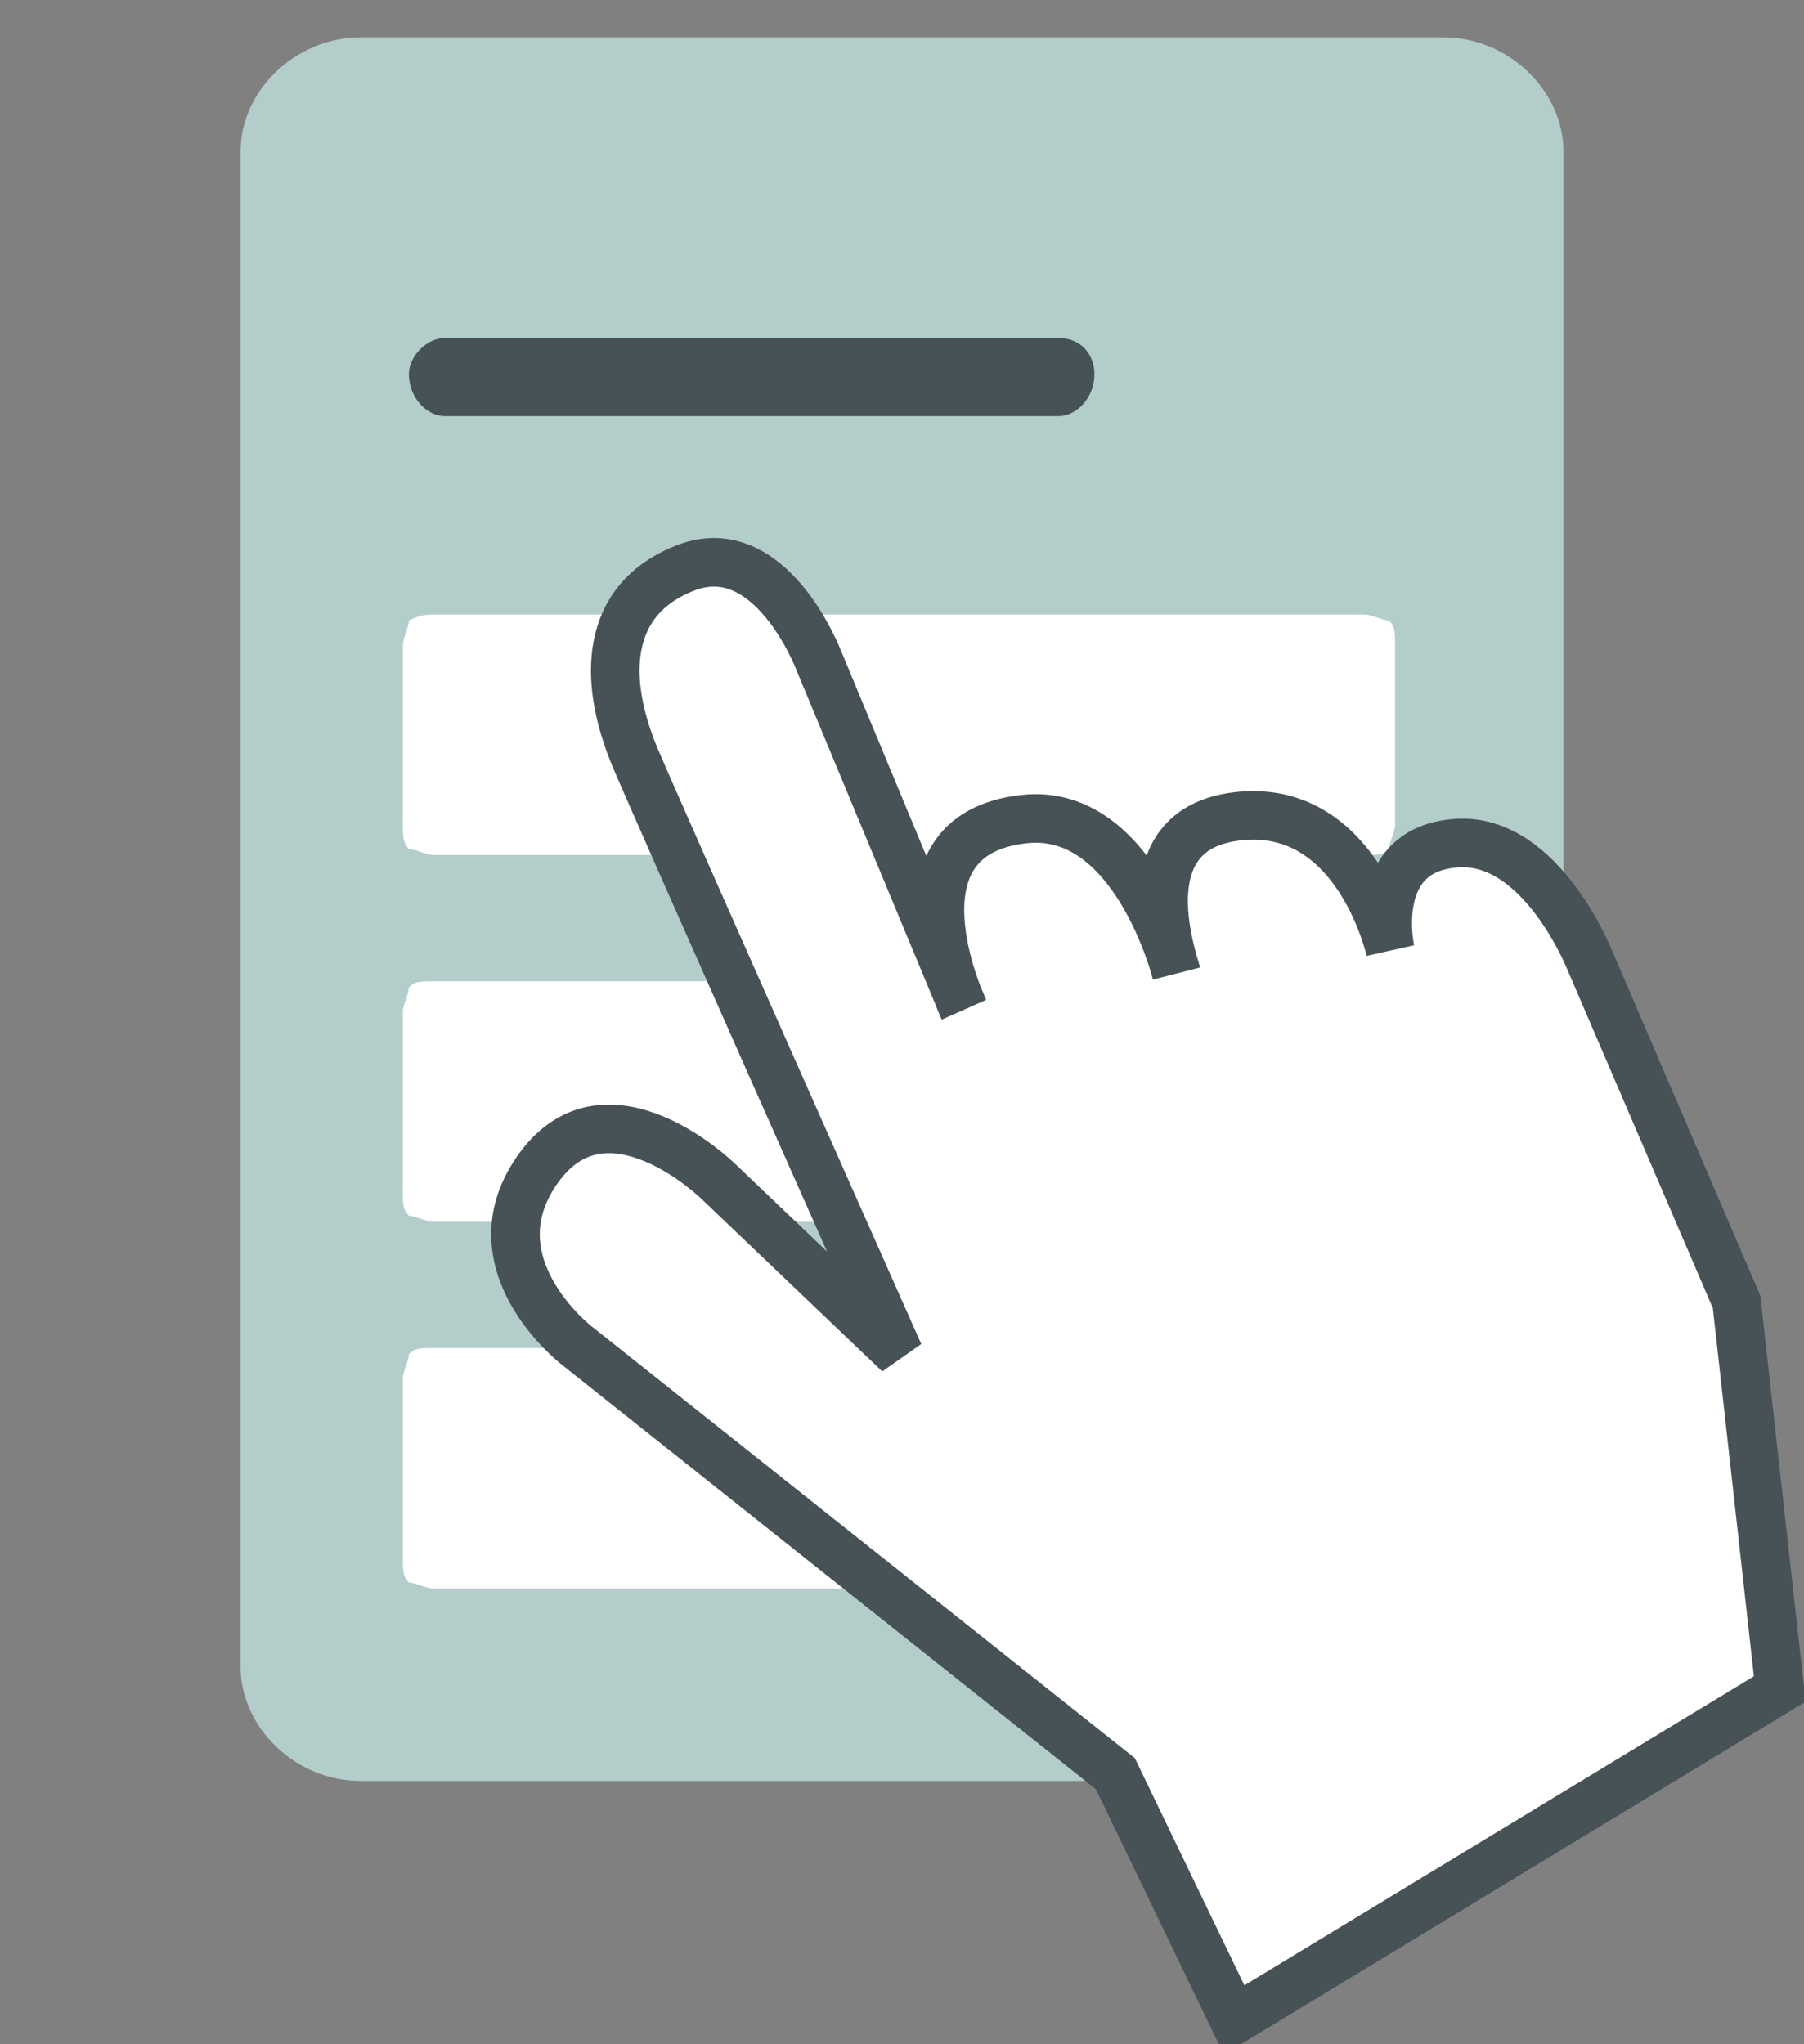 <?xml version="1.0" encoding="UTF-8" standalone="no"?>
<svg xmlns="http://www.w3.org/2000/svg" width="30" height="34" baseProfile="tiny" version="1.1" xmlns:xlink="http://www.w3.org/1999/xlink" viewBox="0 0 30 34">
 <rect x="0" y="0" width="30" height="34" fill="#808080" stroke="none"/>
 <g id="g4249" transform="translate(4,0.621)">
  <path id="path4233" fill="rgb(179, 205, 202)" d="M22,27.1c0,1.1-0.9,1.9-2,1.9h-18c-1.1,0-2-0.9-2-1.9v-25.2c0-1,0.9-1.9,2-1.9h18c1.1,0,2,0.9,2,1.9v25.2z"/>
  <path id="path4235" fill="#FFF" d="M3.2,13.6c-0.1,0-0.3-0.1-0.4-0.1-0.1-0.1-0.1-0.2-0.1-0.4v-3c0-0.1,0.1-0.3,0.1-0.4,0.2-0.1,0.3-0.1,0.4-0.1h15.5c0.1,0,0.3,0.1,0.4,0.1,0.1,0.1,0.1,0.2,0.1,0.4v3c0,0.1-0.1,0.3-0.1,0.4-0.1,0.1-0.2,0.1-0.4,0.1h-15.5z"/>
  <path id="path4237" fill="#FFF" d="M3.2,19.7c-0.1,0-0.3-0.1-0.4-0.1-0.1-0.1-0.1-0.2-0.1-0.4v-3c0-0.1,0.1-0.3,0.1-0.4,0.1-0.1,0.2-0.1,0.4-0.1h15.5c0.1,0,0.3,0.1,0.4,0.1,0.1,0.1,0.1,0.2,0.1,0.4v3c0,0.1-0.1,0.3-0.1,0.4-0.1,0.1-0.2,0.1-0.4,0.1h-15.5z"/>
  <path id="path4239" fill="#FFF" d="M3.2,25.8c-0.1,0-0.3-0.1-0.4-0.1-0.1-0.1-0.1-0.2-0.1-0.4v-3c0-0.1,0.1-0.3,0.1-0.4,0.1-0.1,0.2-0.1,0.4-0.1h15.5c0.1,0,0.3,0.1,0.4,0.1,0.1,0.1,0.1,0.2,0.1,0.4v3c0,0.1-0.1,0.3-0.1,0.4-0.1,0.1-0.2,0.1-0.4,0.1h-15.5z"/>
  <path id="path4241" fill="rgb(71, 82, 86)" d="M3.4,6.3c-0.3,0-0.6-0.3-0.6-0.7,0-0.3,0.3-0.6,0.6-0.6h10.2c0.4,0,0.6,0.3,0.6,0.6,0,0.4-0.3,0.7-0.6,0.7h-10.2z"/>
 </g>
 <path id="path2998" stroke-linejoin="miter" d="m20.523,33.596,9.074-5.505-0.718-6.437-2.436-5.671s-0.801-2.037-2.196-1.961c-1.512,0.082-1.126,1.787-1.126,1.787s-0.528-2.399-2.461-2.24c-1.933,0.159-1.179,2.307-1.096,2.62,0,0-0.686-2.766-2.53-2.566-2.385,0.259-1.008,3.162-1.008,3.162l-2.41-5.799s-0.794-2.092-2.214-1.541c-1.356,0.526-1.384,1.859-0.839,3.158,0.342,0.814,4.388,9.915,4.388,9.915l-3.017-2.88s-1.817-1.768-2.956-0.24c-1.187,1.592,0.609,2.978,0.609,2.978l8.961,7.124z" stroke="rgb(71, 82, 86)" stroke-linecap="butt" stroke-width="0.808px" fill="#FFF"/>
</svg>